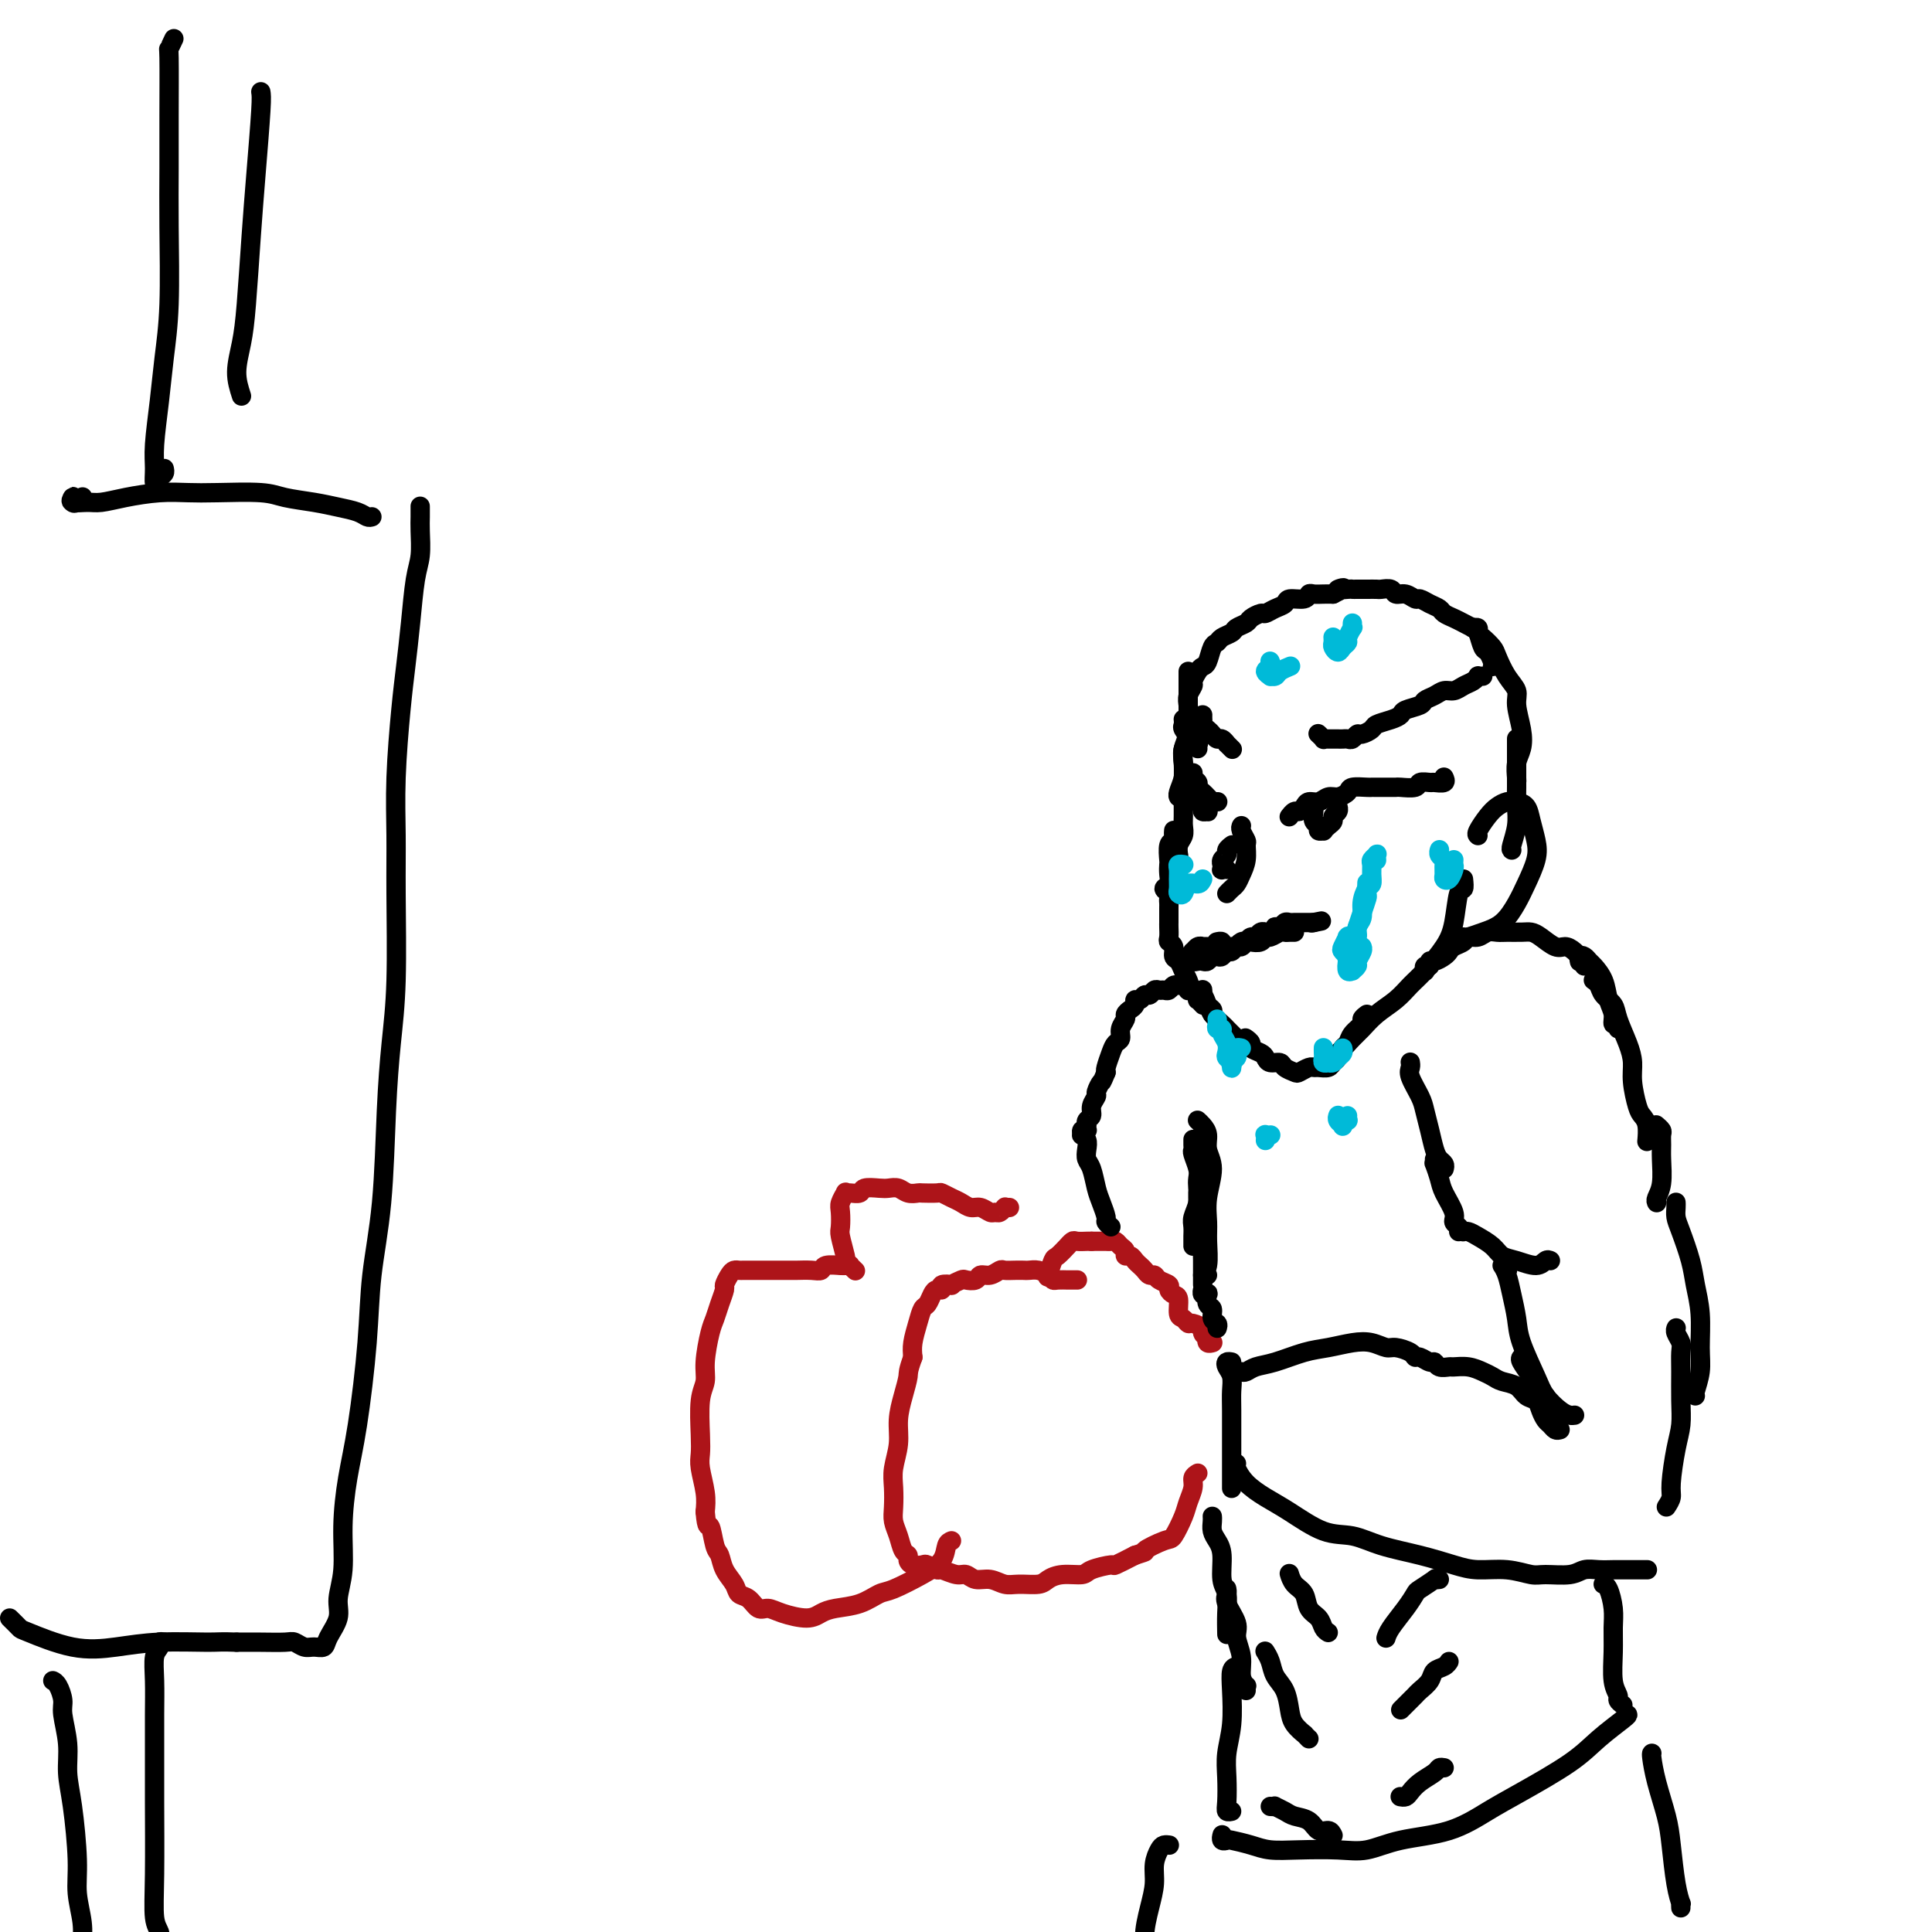 <svg viewBox='0 0 400 400' version='1.1' xmlns='http://www.w3.org/2000/svg' xmlns:xlink='http://www.w3.org/1999/xlink'><g fill='none' stroke='#000000' stroke-width='4' stroke-linecap='round' stroke-linejoin='round'><path d='M248,155c-0.033,-0.447 -0.065,-0.893 0,-1c0.065,-0.107 0.228,0.127 0,0c-0.228,-0.127 -0.846,-0.615 -1,-1c-0.154,-0.385 0.155,-0.667 0,-1c-0.155,-0.333 -0.773,-0.719 -1,-1c-0.227,-0.281 -0.062,-0.459 0,-1c0.062,-0.541 0.021,-1.444 0,-2c-0.021,-0.556 -0.020,-0.764 0,-1c0.020,-0.236 0.061,-0.501 0,-1c-0.061,-0.499 -0.224,-1.233 0,-2c0.224,-0.767 0.833,-1.565 1,-2c0.167,-0.435 -0.110,-0.505 0,-1c0.110,-0.495 0.607,-1.414 1,-2c0.393,-0.586 0.682,-0.840 1,-1c0.318,-0.160 0.667,-0.228 1,-1c0.333,-0.772 0.651,-2.248 1,-3c0.349,-0.752 0.727,-0.779 1,-1c0.273,-0.221 0.439,-0.636 1,-1c0.561,-0.364 1.516,-0.676 2,-1c0.484,-0.324 0.496,-0.660 1,-1c0.504,-0.340 1.500,-0.682 2,-1c0.500,-0.318 0.506,-0.610 1,-1c0.494,-0.390 1.478,-0.879 2,-1c0.522,-0.121 0.581,0.126 1,0c0.419,-0.126 1.198,-0.626 2,-1c0.802,-0.374 1.629,-0.622 2,-1c0.371,-0.378 0.287,-0.886 1,-1c0.713,-0.114 2.221,0.166 3,0c0.779,-0.166 0.827,-0.776 1,-1c0.173,-0.224 0.470,-0.060 1,0c0.530,0.060 1.294,0.017 2,0c0.706,-0.017 1.353,-0.009 2,0'/><path d='M276,123c3.986,-1.928 1.452,-1.249 1,-1c-0.452,0.249 1.178,0.067 2,0c0.822,-0.067 0.835,-0.018 1,0c0.165,0.018 0.482,0.004 1,0c0.518,-0.004 1.237,0.003 2,0c0.763,-0.003 1.569,-0.016 2,0c0.431,0.016 0.487,0.061 1,0c0.513,-0.061 1.485,-0.227 2,0c0.515,0.227 0.575,0.848 1,1c0.425,0.152 1.217,-0.167 2,0c0.783,0.167 1.557,0.818 2,1c0.443,0.182 0.556,-0.106 1,0c0.444,0.106 1.221,0.606 2,1c0.779,0.394 1.560,0.684 2,1c0.440,0.316 0.537,0.660 1,1c0.463,0.340 1.290,0.676 2,1c0.710,0.324 1.303,0.635 2,1c0.697,0.365 1.497,0.784 2,1c0.503,0.216 0.709,0.229 1,1c0.291,0.771 0.666,2.299 1,3c0.334,0.701 0.629,0.573 1,1c0.371,0.427 0.820,1.408 1,2c0.180,0.592 0.090,0.796 0,1'/><path d='M246,139c-0.000,0.478 -0.000,0.956 0,1c0.000,0.044 0.000,-0.346 0,0c-0.000,0.346 -0.000,1.430 0,2c0.000,0.570 0.001,0.627 0,1c-0.001,0.373 -0.004,1.061 0,2c0.004,0.939 0.015,2.127 0,3c-0.015,0.873 -0.056,1.430 0,2c0.056,0.570 0.207,1.154 0,2c-0.207,0.846 -0.774,1.953 -1,3c-0.226,1.047 -0.113,2.032 0,3c0.113,0.968 0.226,1.919 0,3c-0.226,1.081 -0.792,2.291 -1,3c-0.208,0.709 -0.060,0.917 0,1c0.060,0.083 0.030,0.042 0,0'/><path d='M245,149c0.003,0.026 0.006,0.051 0,0c-0.006,-0.051 -0.019,-0.180 0,0c0.019,0.180 0.072,0.669 0,1c-0.072,0.331 -0.268,0.505 0,1c0.268,0.495 1.000,1.312 1,2c-0.000,0.688 -0.732,1.247 -1,2c-0.268,0.753 -0.072,1.700 0,3c0.072,1.300 0.019,2.953 0,4c-0.019,1.047 -0.004,1.488 0,2c0.004,0.512 -0.003,1.095 0,2c0.003,0.905 0.015,2.131 0,3c-0.015,0.869 -0.057,1.382 0,2c0.057,0.618 0.211,1.342 0,2c-0.211,0.658 -0.789,1.248 -1,2c-0.211,0.752 -0.057,1.664 0,2c0.057,0.336 0.016,0.096 0,0c-0.016,-0.096 -0.008,-0.048 0,0'/><path d='M243,172c-0.002,0.023 -0.004,0.045 0,0c0.004,-0.045 0.015,-0.159 0,0c-0.015,0.159 -0.057,0.591 0,1c0.057,0.409 0.211,0.795 0,1c-0.211,0.205 -0.787,0.230 -1,1c-0.213,0.770 -0.062,2.286 0,3c0.062,0.714 0.034,0.625 0,1c-0.034,0.375 -0.076,1.214 0,2c0.076,0.786 0.269,1.520 0,2c-0.269,0.480 -1.000,0.705 -1,1c0.000,0.295 0.732,0.660 1,1c0.268,0.340 0.072,0.655 0,1c-0.072,0.345 -0.019,0.721 0,1c0.019,0.279 0.005,0.460 0,1c-0.005,0.540 -0.003,1.440 0,2c0.003,0.560 0.005,0.779 0,1c-0.005,0.221 -0.016,0.444 0,1c0.016,0.556 0.060,1.443 0,2c-0.060,0.557 -0.223,0.782 0,1c0.223,0.218 0.834,0.428 1,1c0.166,0.572 -0.111,1.505 0,2c0.111,0.495 0.611,0.551 1,1c0.389,0.449 0.667,1.290 1,2c0.333,0.710 0.720,1.289 1,2c0.280,0.711 0.454,1.552 1,2c0.546,0.448 1.466,0.501 2,1c0.534,0.499 0.682,1.442 1,2c0.318,0.558 0.805,0.731 1,1c0.195,0.269 0.097,0.635 0,1'/><path d='M249,205c-0.007,-0.088 -0.014,-0.176 0,0c0.014,0.176 0.049,0.614 0,1c-0.049,0.386 -0.183,0.718 0,1c0.183,0.282 0.682,0.513 1,1c0.318,0.487 0.453,1.230 1,2c0.547,0.770 1.506,1.565 2,2c0.494,0.435 0.525,0.509 1,1c0.475,0.491 1.395,1.400 2,2c0.605,0.600 0.894,0.892 1,1c0.106,0.108 0.030,0.031 0,0c-0.030,-0.031 -0.015,-0.015 0,0'/><path d='M258,215c-0.128,-0.089 -0.255,-0.179 0,0c0.255,0.179 0.893,0.626 1,1c0.107,0.374 -0.318,0.674 0,1c0.318,0.326 1.380,0.679 2,1c0.620,0.321 0.800,0.611 1,1c0.200,0.389 0.420,0.876 1,1c0.580,0.124 1.521,-0.114 2,0c0.479,0.114 0.496,0.581 1,1c0.504,0.419 1.496,0.792 2,1c0.504,0.208 0.520,0.253 1,0c0.480,-0.253 1.424,-0.803 2,-1c0.576,-0.197 0.784,-0.041 1,0c0.216,0.041 0.439,-0.035 1,0c0.561,0.035 1.460,0.179 2,0c0.540,-0.179 0.721,-0.681 1,-1c0.279,-0.319 0.657,-0.456 1,-1c0.343,-0.544 0.652,-1.494 1,-2c0.348,-0.506 0.737,-0.569 1,-1c0.263,-0.431 0.400,-1.229 1,-2c0.600,-0.771 1.661,-1.515 2,-2c0.339,-0.485 -0.046,-0.710 0,-1c0.046,-0.290 0.523,-0.645 1,-1'/><path d='M305,130c0.031,-0.007 0.063,-0.014 0,0c-0.063,0.014 -0.220,0.049 0,0c0.220,-0.049 0.818,-0.181 1,0c0.182,0.181 -0.051,0.674 0,1c0.051,0.326 0.386,0.485 1,1c0.614,0.515 1.509,1.385 2,2c0.491,0.615 0.580,0.975 1,2c0.420,1.025 1.171,2.714 2,4c0.829,1.286 1.735,2.167 2,3c0.265,0.833 -0.111,1.617 0,3c0.111,1.383 0.709,3.365 1,5c0.291,1.635 0.274,2.923 0,4c-0.274,1.077 -0.804,1.944 -1,3c-0.196,1.056 -0.056,2.302 0,3c0.056,0.698 0.028,0.849 0,1'/><path d='M314,153c0.000,-0.060 0.000,-0.120 0,0c-0.000,0.120 -0.000,0.419 0,1c0.000,0.581 0.001,1.445 0,2c-0.001,0.555 -0.004,0.800 0,2c0.004,1.200 0.015,3.355 0,5c-0.015,1.645 -0.056,2.781 0,4c0.056,1.219 0.207,2.520 0,4c-0.207,1.480 -0.774,3.137 -1,4c-0.226,0.863 -0.113,0.931 0,1'/><path d='M275,219c0.039,-0.009 0.079,-0.018 0,0c-0.079,0.018 -0.276,0.062 0,0c0.276,-0.062 1.025,-0.232 2,-1c0.975,-0.768 2.176,-2.134 3,-3c0.824,-0.866 1.272,-1.230 2,-2c0.728,-0.770 1.735,-1.945 3,-3c1.265,-1.055 2.787,-1.991 4,-3c1.213,-1.009 2.118,-2.093 3,-3c0.882,-0.907 1.743,-1.639 3,-3c1.257,-1.361 2.911,-3.351 4,-5c1.089,-1.649 1.611,-2.958 2,-5c0.389,-2.042 0.643,-4.819 1,-6c0.357,-1.181 0.816,-0.766 1,-1c0.184,-0.234 0.092,-1.117 0,-2'/><path d='M306,173c-0.179,-0.136 -0.358,-0.271 0,-1c0.358,-0.729 1.251,-2.050 2,-3c0.749,-0.950 1.352,-1.529 2,-2c0.648,-0.471 1.340,-0.836 2,-1c0.660,-0.164 1.289,-0.128 2,0c0.711,0.128 1.505,0.348 2,1c0.495,0.652 0.691,1.738 1,3c0.309,1.262 0.730,2.702 1,4c0.270,1.298 0.390,2.456 0,4c-0.390,1.544 -1.288,3.475 -2,5c-0.712,1.525 -1.238,2.643 -2,4c-0.762,1.357 -1.761,2.951 -3,4c-1.239,1.049 -2.718,1.552 -4,2c-1.282,0.448 -2.366,0.842 -3,1c-0.634,0.158 -0.817,0.079 -1,0'/><path d='M257,171c-0.008,0.015 -0.017,0.030 0,0c0.017,-0.030 0.058,-0.104 0,0c-0.058,0.104 -0.215,0.388 0,1c0.215,0.612 0.801,1.554 1,2c0.199,0.446 0.012,0.396 0,1c-0.012,0.604 0.151,1.864 0,3c-0.151,1.136 -0.618,2.150 -1,3c-0.382,0.850 -0.680,1.537 -1,2c-0.320,0.463 -0.663,0.704 -1,1c-0.337,0.296 -0.669,0.648 -1,1'/><path d='M255,175c0.009,-0.006 0.017,-0.013 0,0c-0.017,0.013 -0.061,0.045 0,0c0.061,-0.045 0.227,-0.166 0,0c-0.227,0.166 -0.845,0.618 -1,1c-0.155,0.382 0.155,0.695 0,1c-0.155,0.305 -0.775,0.604 -1,1c-0.225,0.396 -0.057,0.891 0,1c0.057,0.109 0.001,-0.167 0,0c-0.001,0.167 0.051,0.777 0,1c-0.051,0.223 -0.206,0.060 0,0c0.206,-0.060 0.773,-0.017 1,0c0.227,0.017 0.113,0.009 0,0'/><path d='M273,152c-0.009,-0.008 -0.017,-0.016 0,0c0.017,0.016 0.060,0.057 0,0c-0.060,-0.057 -0.223,-0.211 0,0c0.223,0.211 0.833,0.789 1,1c0.167,0.211 -0.110,0.057 0,0c0.110,-0.057 0.607,-0.015 1,0c0.393,0.015 0.683,0.005 1,0c0.317,-0.005 0.663,-0.005 1,0c0.337,0.005 0.667,0.016 1,0c0.333,-0.016 0.671,-0.060 1,0c0.329,0.060 0.650,0.223 1,0c0.350,-0.223 0.730,-0.833 1,-1c0.270,-0.167 0.430,0.110 1,0c0.570,-0.110 1.551,-0.607 2,-1c0.449,-0.393 0.366,-0.683 1,-1c0.634,-0.317 1.986,-0.662 3,-1c1.014,-0.338 1.689,-0.668 2,-1c0.311,-0.332 0.257,-0.667 1,-1c0.743,-0.333 2.282,-0.663 3,-1c0.718,-0.337 0.615,-0.682 1,-1c0.385,-0.318 1.258,-0.610 2,-1c0.742,-0.390 1.351,-0.879 2,-1c0.649,-0.121 1.336,0.125 2,0c0.664,-0.125 1.305,-0.622 2,-1c0.695,-0.378 1.444,-0.637 2,-1c0.556,-0.363 0.919,-0.828 1,-1c0.081,-0.172 -0.120,-0.049 0,0c0.120,0.049 0.560,0.025 1,0'/><path d='M255,155c0.120,0.122 0.239,0.244 0,0c-0.239,-0.244 -0.838,-0.853 -1,-1c-0.162,-0.147 0.111,0.168 0,0c-0.111,-0.168 -0.608,-0.818 -1,-1c-0.392,-0.182 -0.679,0.105 -1,0c-0.321,-0.105 -0.674,-0.601 -1,-1c-0.326,-0.399 -0.623,-0.699 -1,-1c-0.377,-0.301 -0.833,-0.603 -1,-1c-0.167,-0.397 -0.045,-0.890 0,-1c0.045,-0.110 0.012,0.163 0,0c-0.012,-0.163 -0.003,-0.761 0,-1c0.003,-0.239 0.002,-0.120 0,0'/><path d='M267,169c0.024,-0.032 0.048,-0.064 0,0c-0.048,0.064 -0.168,0.223 0,0c0.168,-0.223 0.625,-0.829 1,-1c0.375,-0.171 0.667,0.094 1,0c0.333,-0.094 0.708,-0.546 1,-1c0.292,-0.454 0.502,-0.909 1,-1c0.498,-0.091 1.283,0.182 2,0c0.717,-0.182 1.365,-0.819 2,-1c0.635,-0.181 1.255,0.095 2,0c0.745,-0.095 1.613,-0.561 2,-1c0.387,-0.439 0.291,-0.850 1,-1c0.709,-0.150 2.222,-0.040 3,0c0.778,0.040 0.822,0.011 1,0c0.178,-0.011 0.489,-0.002 1,0c0.511,0.002 1.221,-0.003 2,0c0.779,0.003 1.627,0.015 2,0c0.373,-0.015 0.270,-0.057 1,0c0.730,0.057 2.294,0.212 3,0c0.706,-0.212 0.553,-0.793 1,-1c0.447,-0.207 1.493,-0.041 2,0c0.507,0.041 0.476,-0.041 1,0c0.524,0.041 1.604,0.207 2,0c0.396,-0.207 0.106,-0.786 0,-1c-0.106,-0.214 -0.030,-0.061 0,0c0.030,0.061 0.015,0.031 0,0'/><path d='M272,167c0.002,0.016 0.005,0.031 0,0c-0.005,-0.031 -0.016,-0.110 0,0c0.016,0.110 0.061,0.407 0,1c-0.061,0.593 -0.227,1.480 0,2c0.227,0.520 0.848,0.672 1,1c0.152,0.328 -0.166,0.831 0,1c0.166,0.169 0.814,0.004 1,0c0.186,-0.004 -0.090,0.154 0,0c0.090,-0.154 0.546,-0.619 1,-1c0.454,-0.381 0.906,-0.677 1,-1c0.094,-0.323 -0.171,-0.674 0,-1c0.171,-0.326 0.777,-0.626 1,-1c0.223,-0.374 0.064,-0.821 0,-1c-0.064,-0.179 -0.032,-0.089 0,0'/><path d='M252,166c0.111,-0.002 0.223,-0.003 0,0c-0.223,0.003 -0.780,0.012 -1,0c-0.220,-0.012 -0.101,-0.045 0,0c0.101,0.045 0.186,0.167 0,0c-0.186,-0.167 -0.642,-0.622 -1,-1c-0.358,-0.378 -0.618,-0.679 -1,-1c-0.382,-0.321 -0.887,-0.660 -1,-1c-0.113,-0.340 0.166,-0.679 0,-1c-0.166,-0.321 -0.775,-0.625 -1,-1c-0.225,-0.375 -0.064,-0.821 0,-1c0.064,-0.179 0.032,-0.089 0,0'/><path d='M248,164c-0.009,0.055 -0.017,0.110 0,0c0.017,-0.110 0.061,-0.383 0,0c-0.061,0.383 -0.226,1.424 0,2c0.226,0.576 0.844,0.687 1,1c0.156,0.313 -0.151,0.826 0,1c0.151,0.174 0.759,0.008 1,0c0.241,-0.008 0.116,0.142 0,0c-0.116,-0.142 -0.224,-0.577 0,-1c0.224,-0.423 0.778,-0.835 1,-1c0.222,-0.165 0.111,-0.082 0,0'/><path d='M252,195c-0.009,0.002 -0.017,0.004 0,0c0.017,-0.004 0.061,-0.015 0,0c-0.061,0.015 -0.227,0.057 0,0c0.227,-0.057 0.848,-0.211 1,0c0.152,0.211 -0.166,0.788 0,1c0.166,0.212 0.814,0.058 1,0c0.186,-0.058 -0.091,-0.019 0,0c0.091,0.019 0.550,0.019 1,0c0.450,-0.019 0.890,-0.057 1,0c0.110,0.057 -0.111,0.207 0,0c0.111,-0.207 0.555,-0.772 1,-1c0.445,-0.228 0.893,-0.117 1,0c0.107,0.117 -0.125,0.242 0,0c0.125,-0.242 0.607,-0.850 1,-1c0.393,-0.150 0.696,0.157 1,0c0.304,-0.157 0.607,-0.778 1,-1c0.393,-0.222 0.875,-0.046 1,0c0.125,0.046 -0.107,-0.039 0,0c0.107,0.039 0.554,0.203 1,0c0.446,-0.203 0.893,-0.772 1,-1c0.107,-0.228 -0.126,-0.114 0,0c0.126,0.114 0.611,0.227 1,0c0.389,-0.227 0.683,-0.793 1,-1c0.317,-0.207 0.659,-0.056 1,0c0.341,0.056 0.683,0.015 1,0c0.317,-0.015 0.610,-0.004 1,0c0.390,0.004 0.878,0.001 1,0c0.122,-0.001 -0.121,-0.000 0,0c0.121,0.000 0.606,0.000 1,0c0.394,-0.000 0.697,-0.000 1,0'/><path d='M272,191c3.095,-0.619 0.833,-0.167 0,0c-0.833,0.167 -0.238,0.048 0,0c0.238,-0.048 0.119,-0.024 0,0'/><path d='M250,196c-0.445,-0.009 -0.890,-0.017 -1,0c-0.110,0.017 0.115,0.061 0,0c-0.115,-0.061 -0.570,-0.227 -1,0c-0.430,0.227 -0.834,0.846 -1,1c-0.166,0.154 -0.093,-0.156 0,0c0.093,0.156 0.206,0.778 0,1c-0.206,0.222 -0.732,0.046 -1,0c-0.268,-0.046 -0.279,0.040 0,0c0.279,-0.040 0.848,-0.206 1,0c0.152,0.206 -0.114,0.784 0,1c0.114,0.216 0.608,0.072 1,0c0.392,-0.072 0.682,-0.071 1,0c0.318,0.071 0.662,0.211 1,0c0.338,-0.211 0.668,-0.773 1,-1c0.332,-0.227 0.666,-0.117 1,0c0.334,0.117 0.667,0.243 1,0c0.333,-0.243 0.667,-0.853 1,-1c0.333,-0.147 0.666,0.171 1,0c0.334,-0.171 0.671,-0.829 1,-1c0.329,-0.171 0.652,0.146 1,0c0.348,-0.146 0.722,-0.756 1,-1c0.278,-0.244 0.459,-0.122 1,0c0.541,0.122 1.440,0.243 2,0c0.560,-0.243 0.780,-0.850 1,-1c0.220,-0.150 0.441,0.156 1,0c0.559,-0.156 1.456,-0.774 2,-1c0.544,-0.226 0.733,-0.061 1,0c0.267,0.061 0.610,0.016 1,0c0.390,-0.016 0.826,-0.005 1,0c0.174,0.005 0.087,0.002 0,0'/><path d='M295,201c-0.008,-0.033 -0.017,-0.065 0,0c0.017,0.065 0.059,0.229 0,0c-0.059,-0.229 -0.219,-0.849 0,-1c0.219,-0.151 0.818,0.167 1,0c0.182,-0.167 -0.055,-0.818 0,-1c0.055,-0.182 0.400,0.106 1,0c0.600,-0.106 1.455,-0.607 2,-1c0.545,-0.393 0.779,-0.679 1,-1c0.221,-0.321 0.429,-0.678 1,-1c0.571,-0.322 1.504,-0.608 2,-1c0.496,-0.392 0.555,-0.890 1,-1c0.445,-0.110 1.278,0.167 2,0c0.722,-0.167 1.334,-0.777 2,-1c0.666,-0.223 1.385,-0.058 2,0c0.615,0.058 1.127,0.009 2,0c0.873,-0.009 2.107,0.021 3,0c0.893,-0.021 1.446,-0.095 2,0c0.554,0.095 1.109,0.359 2,1c0.891,0.641 2.120,1.660 3,2c0.880,0.340 1.413,0.003 2,0c0.587,-0.003 1.230,0.329 2,1c0.770,0.671 1.669,1.681 2,2c0.331,0.319 0.095,-0.052 0,0c-0.095,0.052 -0.047,0.526 0,1'/><path d='M327,199c0.023,0.106 0.047,0.212 0,0c-0.047,-0.212 -0.163,-0.742 0,-1c0.163,-0.258 0.607,-0.242 1,0c0.393,0.242 0.736,0.711 1,1c0.264,0.289 0.448,0.397 1,1c0.552,0.603 1.472,1.702 2,3c0.528,1.298 0.664,2.795 1,4c0.336,1.205 0.874,2.117 1,3c0.126,0.883 -0.158,1.738 0,2c0.158,0.262 0.760,-0.068 1,0c0.240,0.068 0.120,0.534 0,1'/><path d='M292,220c-0.015,-0.080 -0.029,-0.161 0,0c0.029,0.161 0.102,0.562 0,1c-0.102,0.438 -0.378,0.911 0,2c0.378,1.089 1.411,2.792 2,4c0.589,1.208 0.736,1.920 1,3c0.264,1.080 0.645,2.527 1,4c0.355,1.473 0.683,2.972 1,4c0.317,1.028 0.624,1.584 1,2c0.376,0.416 0.822,0.690 1,1c0.178,0.310 0.089,0.655 0,1'/><path d='M297,240c0.027,0.497 0.053,0.994 0,1c-0.053,0.006 -0.187,-0.479 0,0c0.187,0.479 0.695,1.921 1,3c0.305,1.079 0.408,1.795 1,3c0.592,1.205 1.674,2.900 2,4c0.326,1.100 -0.105,1.604 0,2c0.105,0.396 0.744,0.685 1,1c0.256,0.315 0.128,0.658 0,1'/><path d='M303,255c-0.074,0.018 -0.148,0.036 0,0c0.148,-0.036 0.517,-0.126 1,0c0.483,0.126 1.081,0.469 2,1c0.919,0.531 2.158,1.249 3,2c0.842,0.751 1.286,1.536 2,2c0.714,0.464 1.696,0.609 3,1c1.304,0.391 2.928,1.028 4,1c1.072,-0.028 1.592,-0.722 2,-1c0.408,-0.278 0.704,-0.139 1,0'/><path d='M330,203c-0.098,-0.065 -0.196,-0.129 0,0c0.196,0.129 0.686,0.453 1,1c0.314,0.547 0.452,1.318 1,2c0.548,0.682 1.505,1.275 2,2c0.495,0.725 0.528,1.581 1,3c0.472,1.419 1.383,3.402 2,5c0.617,1.598 0.940,2.811 1,4c0.060,1.189 -0.141,2.354 0,4c0.141,1.646 0.626,3.773 1,5c0.374,1.227 0.636,1.556 1,2c0.364,0.444 0.829,1.004 1,2c0.171,0.996 0.049,2.427 0,3c-0.049,0.573 -0.024,0.286 0,0'/><path d='M343,233c-0.113,-0.095 -0.227,-0.190 0,0c0.227,0.190 0.794,0.666 1,1c0.206,0.334 0.052,0.527 0,1c-0.052,0.473 0.000,1.226 0,2c0.000,0.774 -0.052,1.568 0,3c0.052,1.432 0.206,3.501 0,5c-0.206,1.499 -0.773,2.428 -1,3c-0.227,0.572 -0.113,0.786 0,1'/><path d='M315,281c-0.174,0.166 -0.348,0.332 0,1c0.348,0.668 1.217,1.839 2,3c0.783,1.161 1.480,2.313 2,3c0.520,0.687 0.863,0.911 1,1c0.137,0.089 0.069,0.045 0,0'/><path d='M312,263c-0.029,-0.028 -0.057,-0.055 0,0c0.057,0.055 0.200,0.194 0,0c-0.200,-0.194 -0.744,-0.720 -1,-1c-0.256,-0.280 -0.225,-0.315 0,0c0.225,0.315 0.645,0.979 1,2c0.355,1.021 0.646,2.397 1,4c0.354,1.603 0.770,3.431 1,5c0.230,1.569 0.275,2.879 1,5c0.725,2.121 2.131,5.052 3,7c0.869,1.948 1.202,2.914 2,4c0.798,1.086 2.061,2.292 3,3c0.939,0.708 1.554,0.916 2,1c0.446,0.084 0.723,0.042 1,0'/><path d='M347,249c-0.004,-0.066 -0.008,-0.132 0,0c0.008,0.132 0.029,0.463 0,1c-0.029,0.537 -0.109,1.281 0,2c0.109,0.719 0.407,1.413 1,3c0.593,1.587 1.480,4.069 2,6c0.520,1.931 0.671,3.312 1,5c0.329,1.688 0.834,3.681 1,6c0.166,2.319 -0.007,4.962 0,7c0.007,2.038 0.194,3.472 0,5c-0.194,1.528 -0.770,3.151 -1,4c-0.230,0.849 -0.115,0.925 0,1'/><path d='M323,296c-0.333,0.095 -0.666,0.190 -1,0c-0.334,-0.190 -0.670,-0.666 -1,-1c-0.330,-0.334 -0.654,-0.527 -1,-1c-0.346,-0.473 -0.715,-1.226 -1,-2c-0.285,-0.774 -0.485,-1.569 -1,-2c-0.515,-0.431 -1.345,-0.496 -2,-1c-0.655,-0.504 -1.137,-1.445 -2,-2c-0.863,-0.555 -2.109,-0.723 -3,-1c-0.891,-0.277 -1.428,-0.663 -2,-1c-0.572,-0.337 -1.179,-0.625 -2,-1c-0.821,-0.375 -1.855,-0.837 -3,-1c-1.145,-0.163 -2.400,-0.029 -3,0c-0.600,0.029 -0.546,-0.049 -1,0c-0.454,0.049 -1.418,0.224 -2,0c-0.582,-0.224 -0.784,-0.847 -1,-1c-0.216,-0.153 -0.446,0.165 -1,0c-0.554,-0.165 -1.432,-0.814 -2,-1c-0.568,-0.186 -0.826,0.090 -1,0c-0.174,-0.090 -0.264,-0.547 -1,-1c-0.736,-0.453 -2.118,-0.903 -3,-1c-0.882,-0.097 -1.266,0.158 -2,0c-0.734,-0.158 -1.820,-0.729 -3,-1c-1.180,-0.271 -2.455,-0.242 -4,0c-1.545,0.242 -3.359,0.695 -5,1c-1.641,0.305 -3.108,0.460 -5,1c-1.892,0.540 -4.208,1.464 -6,2c-1.792,0.536 -3.059,0.683 -4,1c-0.941,0.317 -1.554,0.805 -2,1c-0.446,0.195 -0.723,0.098 -1,0'/><path d='M347,275c0.030,-0.063 0.061,-0.126 0,0c-0.061,0.126 -0.213,0.441 0,1c0.213,0.559 0.790,1.363 1,2c0.210,0.637 0.054,1.108 0,2c-0.054,0.892 -0.004,2.207 0,4c0.004,1.793 -0.037,4.066 0,6c0.037,1.934 0.151,3.529 0,5c-0.151,1.471 -0.566,2.817 -1,5c-0.434,2.183 -0.886,5.203 -1,7c-0.114,1.797 0.110,2.371 0,3c-0.110,0.629 -0.555,1.315 -1,2'/><path d='M341,325c-0.023,-0.000 -0.047,-0.000 0,0c0.047,0.000 0.164,0.000 0,0c-0.164,-0.000 -0.609,-0.000 -1,0c-0.391,0.000 -0.726,0.000 -1,0c-0.274,-0.000 -0.485,-0.001 -1,0c-0.515,0.001 -1.332,0.004 -2,0c-0.668,-0.004 -1.187,-0.015 -2,0c-0.813,0.015 -1.920,0.058 -3,0c-1.080,-0.058 -2.131,-0.216 -3,0c-0.869,0.216 -1.554,0.804 -3,1c-1.446,0.196 -3.651,-0.002 -5,0c-1.349,0.002 -1.841,0.205 -3,0c-1.159,-0.205 -2.983,-0.817 -5,-1c-2.017,-0.183 -4.225,0.063 -6,0c-1.775,-0.063 -3.115,-0.434 -5,-1c-1.885,-0.566 -4.313,-1.327 -7,-2c-2.687,-0.673 -5.632,-1.257 -8,-2c-2.368,-0.743 -4.161,-1.643 -6,-2c-1.839,-0.357 -3.726,-0.169 -6,-1c-2.274,-0.831 -4.935,-2.681 -7,-4c-2.065,-1.319 -3.533,-2.106 -5,-3c-1.467,-0.894 -2.933,-1.895 -4,-3c-1.067,-1.105 -1.733,-2.316 -2,-3c-0.267,-0.684 -0.133,-0.842 0,-1'/><path d='M255,282c-0.392,-0.072 -0.785,-0.144 -1,0c-0.215,0.144 -0.254,0.503 0,1c0.254,0.497 0.800,1.133 1,2c0.200,0.867 0.054,1.965 0,3c-0.054,1.035 -0.014,2.008 0,4c0.014,1.992 0.004,5.003 0,7c-0.004,1.997 -0.001,2.978 0,4c0.001,1.022 0.000,2.083 0,3c-0.000,0.917 -0.000,1.691 0,2c0.000,0.309 0.000,0.155 0,0'/></g>
<g fill='none' stroke='#AD1419' stroke-width='4' stroke-linecap='round' stroke-linejoin='round'><path d='M251,278c-0.030,0.009 -0.059,0.017 0,0c0.059,-0.017 0.208,-0.060 0,0c-0.208,0.060 -0.772,0.224 -1,0c-0.228,-0.224 -0.120,-0.834 0,-1c0.120,-0.166 0.254,0.114 0,0c-0.254,-0.114 -0.894,-0.623 -1,-1c-0.106,-0.377 0.321,-0.624 0,-1c-0.321,-0.376 -1.392,-0.882 -2,-1c-0.608,-0.118 -0.754,0.151 -1,0c-0.246,-0.151 -0.592,-0.723 -1,-1c-0.408,-0.277 -0.878,-0.259 -1,-1c-0.122,-0.741 0.104,-2.240 0,-3c-0.104,-0.760 -0.539,-0.782 -1,-1c-0.461,-0.218 -0.950,-0.632 -1,-1c-0.050,-0.368 0.337,-0.690 0,-1c-0.337,-0.310 -1.400,-0.608 -2,-1c-0.600,-0.392 -0.738,-0.878 -1,-1c-0.262,-0.122 -0.647,0.121 -1,0c-0.353,-0.121 -0.673,-0.606 -1,-1c-0.327,-0.394 -0.661,-0.697 -1,-1c-0.339,-0.303 -0.682,-0.606 -1,-1c-0.318,-0.394 -0.610,-0.880 -1,-1c-0.390,-0.120 -0.878,0.126 -1,0c-0.122,-0.126 0.121,-0.622 0,-1c-0.121,-0.378 -0.606,-0.637 -1,-1c-0.394,-0.363 -0.696,-0.829 -1,-1c-0.304,-0.171 -0.609,-0.046 -1,0c-0.391,0.046 -0.868,0.012 -1,0c-0.132,-0.012 0.080,-0.003 0,0c-0.080,0.003 -0.451,0.001 -1,0c-0.549,-0.001 -1.274,-0.000 -2,0'/><path d='M226,257c-0.890,-0.005 -0.615,-0.017 -1,0c-0.385,0.017 -1.431,0.065 -2,0c-0.569,-0.065 -0.663,-0.241 -1,0c-0.337,0.241 -0.917,0.899 -1,1c-0.083,0.101 0.331,-0.354 0,0c-0.331,0.354 -1.408,1.518 -2,2c-0.592,0.482 -0.698,0.284 -1,1c-0.302,0.716 -0.801,2.348 -1,3c-0.199,0.652 -0.100,0.326 0,0'/><path d='M223,265c0.006,-0.000 0.011,-0.000 0,0c-0.011,0.000 -0.040,0.000 0,0c0.040,-0.000 0.148,-0.000 0,0c-0.148,0.000 -0.550,0.001 -1,0c-0.450,-0.001 -0.946,-0.003 -1,0c-0.054,0.003 0.334,0.011 0,0c-0.334,-0.011 -1.389,-0.041 -2,0c-0.611,0.041 -0.779,0.155 -1,0c-0.221,-0.155 -0.496,-0.577 -1,-1c-0.504,-0.423 -1.238,-0.845 -2,-1c-0.762,-0.155 -1.551,-0.043 -2,0c-0.449,0.043 -0.557,0.015 -1,0c-0.443,-0.015 -1.222,-0.019 -2,0c-0.778,0.019 -1.555,0.061 -2,0c-0.445,-0.061 -0.557,-0.226 -1,0c-0.443,0.226 -1.216,0.844 -2,1c-0.784,0.156 -1.577,-0.151 -2,0c-0.423,0.151 -0.475,0.759 -1,1c-0.525,0.241 -1.521,0.116 -2,0c-0.479,-0.116 -0.439,-0.223 -1,0c-0.561,0.223 -1.723,0.777 -2,1c-0.277,0.223 0.329,0.114 0,0c-0.329,-0.114 -1.594,-0.234 -2,0c-0.406,0.234 0.046,0.821 0,1c-0.046,0.179 -0.589,-0.049 -1,0c-0.411,0.049 -0.688,0.376 -1,1c-0.312,0.624 -0.658,1.546 -1,2c-0.342,0.454 -0.679,0.441 -1,1c-0.321,0.559 -0.625,1.689 -1,3c-0.375,1.311 -0.821,2.803 -1,4c-0.179,1.197 -0.089,2.098 0,3'/><path d='M189,281c-1.111,3.048 -0.890,3.168 -1,4c-0.110,0.832 -0.551,2.374 -1,4c-0.449,1.626 -0.905,3.334 -1,5c-0.095,1.666 0.170,3.289 0,5c-0.170,1.711 -0.774,3.511 -1,5c-0.226,1.489 -0.072,2.669 0,4c0.072,1.331 0.062,2.815 0,4c-0.062,1.185 -0.175,2.072 0,3c0.175,0.928 0.637,1.899 1,3c0.363,1.101 0.626,2.334 1,3c0.374,0.666 0.858,0.766 1,1c0.142,0.234 -0.060,0.603 0,1c0.060,0.397 0.381,0.823 1,1c0.619,0.177 1.534,0.104 2,0c0.466,-0.104 0.481,-0.239 1,0c0.519,0.239 1.542,0.853 2,1c0.458,0.147 0.352,-0.172 1,0c0.648,0.172 2.050,0.834 3,1c0.950,0.166 1.450,-0.166 2,0c0.550,0.166 1.152,0.830 2,1c0.848,0.170 1.942,-0.153 3,0c1.058,0.153 2.081,0.783 3,1c0.919,0.217 1.735,0.020 3,0c1.265,-0.020 2.980,0.135 4,0c1.020,-0.135 1.346,-0.562 2,-1c0.654,-0.438 1.636,-0.886 3,-1c1.364,-0.114 3.108,0.108 4,0c0.892,-0.108 0.930,-0.544 2,-1c1.070,-0.456 3.173,-0.930 4,-1c0.827,-0.070 0.379,0.266 1,0c0.621,-0.266 2.310,-1.133 4,-2'/><path d='M235,322c3.329,-1.035 1.651,-0.622 2,-1c0.349,-0.378 2.724,-1.547 4,-2c1.276,-0.453 1.451,-0.191 2,-1c0.549,-0.809 1.470,-2.689 2,-4c0.530,-1.311 0.668,-2.052 1,-3c0.332,-0.948 0.859,-2.101 1,-3c0.141,-0.899 -0.102,-1.542 0,-2c0.102,-0.458 0.551,-0.729 1,-1'/></g>
<g fill='none' stroke='#000000' stroke-width='4' stroke-linecap='round' stroke-linejoin='round'><path d='M249,208c-0.031,-0.033 -0.061,-0.065 0,0c0.061,0.065 0.214,0.229 0,0c-0.214,-0.229 -0.793,-0.850 -1,-1c-0.207,-0.150 -0.040,0.170 0,0c0.040,-0.170 -0.046,-0.830 0,-1c0.046,-0.170 0.223,0.152 0,0c-0.223,-0.152 -0.847,-0.777 -1,-1c-0.153,-0.223 0.166,-0.046 0,0c-0.166,0.046 -0.818,-0.041 -1,0c-0.182,0.041 0.106,0.211 0,0c-0.106,-0.211 -0.606,-0.803 -1,-1c-0.394,-0.197 -0.683,-0.000 -1,0c-0.317,0.000 -0.662,-0.197 -1,0c-0.338,0.197 -0.668,0.789 -1,1c-0.332,0.211 -0.666,0.041 -1,0c-0.334,-0.041 -0.666,0.045 -1,0c-0.334,-0.045 -0.668,-0.223 -1,0c-0.332,0.223 -0.663,0.847 -1,1c-0.337,0.153 -0.682,-0.166 -1,0c-0.318,0.166 -0.611,0.818 -1,1c-0.389,0.182 -0.874,-0.107 -1,0c-0.126,0.107 0.106,0.609 0,1c-0.106,0.391 -0.549,0.672 -1,1c-0.451,0.328 -0.908,0.703 -1,1c-0.092,0.297 0.183,0.515 0,1c-0.183,0.485 -0.823,1.237 -1,2c-0.177,0.763 0.110,1.539 0,2c-0.110,0.461 -0.617,0.608 -1,1c-0.383,0.392 -0.642,1.029 -1,2c-0.358,0.971 -0.817,2.278 -1,3c-0.183,0.722 -0.092,0.861 0,1'/><path d='M229,222c-1.089,2.662 -0.813,1.816 -1,2c-0.187,0.184 -0.839,1.397 -1,2c-0.161,0.603 0.167,0.596 0,1c-0.167,0.404 -0.829,1.217 -1,2c-0.171,0.783 0.151,1.534 0,2c-0.151,0.466 -0.773,0.647 -1,1c-0.227,0.353 -0.060,0.880 0,1c0.060,0.120 0.012,-0.165 0,0c-0.012,0.165 0.011,0.780 0,1c-0.011,0.220 -0.057,0.044 0,0c0.057,-0.044 0.215,0.043 0,0c-0.215,-0.043 -0.804,-0.216 -1,0c-0.196,0.216 -0.001,0.821 0,1c0.001,0.179 -0.193,-0.067 0,0c0.193,0.067 0.773,0.447 1,1c0.227,0.553 0.102,1.277 0,2c-0.102,0.723 -0.181,1.444 0,2c0.181,0.556 0.622,0.947 1,2c0.378,1.053 0.692,2.768 1,4c0.308,1.232 0.608,1.980 1,3c0.392,1.020 0.875,2.313 1,3c0.125,0.687 -0.107,0.768 0,1c0.107,0.232 0.554,0.616 1,1'/><path d='M248,232c-0.006,-0.005 -0.012,-0.010 0,0c0.012,0.010 0.040,0.036 0,0c-0.040,-0.036 -0.150,-0.133 0,0c0.150,0.133 0.558,0.495 1,1c0.442,0.505 0.917,1.153 1,2c0.083,0.847 -0.227,1.894 0,3c0.227,1.106 0.990,2.271 1,4c0.010,1.729 -0.734,4.022 -1,6c-0.266,1.978 -0.055,3.640 0,5c0.055,1.360 -0.047,2.416 0,4c0.047,1.584 0.243,3.696 0,5c-0.243,1.304 -0.927,1.801 -1,2c-0.073,0.199 0.463,0.099 1,0'/><path d='M247,236c0.002,-0.085 0.004,-0.171 0,0c-0.004,0.171 -0.015,0.598 0,1c0.015,0.402 0.056,0.778 0,1c-0.056,0.222 -0.210,0.289 0,1c0.210,0.711 0.785,2.067 1,3c0.215,0.933 0.072,1.443 0,2c-0.072,0.557 -0.072,1.161 0,2c0.072,0.839 0.215,1.912 0,3c-0.215,1.088 -0.790,2.190 -1,3c-0.210,0.810 -0.056,1.328 0,2c0.056,0.672 0.015,1.500 0,2c-0.015,0.500 -0.004,0.673 0,1c0.004,0.327 0.001,0.808 0,1c-0.001,0.192 -0.001,0.096 0,0'/><path d='M248,247c0.002,-0.064 0.004,-0.127 0,0c-0.004,0.127 -0.015,0.445 0,1c0.015,0.555 0.057,1.346 0,2c-0.057,0.654 -0.211,1.171 0,2c0.211,0.829 0.789,1.970 1,3c0.211,1.030 0.057,1.951 0,3c-0.057,1.049 -0.015,2.228 0,3c0.015,0.772 0.003,1.139 0,2c-0.003,0.861 0.003,2.217 0,3c-0.003,0.783 -0.015,0.992 0,1c0.015,0.008 0.055,-0.187 0,0c-0.055,0.187 -0.207,0.756 0,1c0.207,0.244 0.772,0.163 1,0c0.228,-0.163 0.117,-0.409 0,0c-0.117,0.409 -0.241,1.471 0,2c0.241,0.529 0.848,0.523 1,1c0.152,0.477 -0.151,1.436 0,2c0.151,0.564 0.758,0.733 1,1c0.242,0.267 0.121,0.634 0,1'/><path d='M251,314c0.002,0.017 0.003,0.035 0,0c-0.003,-0.035 -0.011,-0.122 0,0c0.011,0.122 0.040,0.452 0,1c-0.040,0.548 -0.151,1.314 0,2c0.151,0.686 0.562,1.291 1,2c0.438,0.709 0.902,1.522 1,3c0.098,1.478 -0.170,3.623 0,5c0.170,1.377 0.777,1.988 1,3c0.223,1.012 0.060,2.426 0,4c-0.060,1.574 -0.017,3.307 0,4c0.017,0.693 0.009,0.347 0,0'/><path d='M254,329c-0.017,-0.080 -0.034,-0.161 0,0c0.034,0.161 0.118,0.562 0,1c-0.118,0.438 -0.439,0.911 0,2c0.439,1.089 1.638,2.793 2,4c0.362,1.207 -0.113,1.916 0,3c0.113,1.084 0.815,2.542 1,4c0.185,1.458 -0.146,2.917 0,4c0.146,1.083 0.770,1.792 1,2c0.230,0.208 0.066,-0.083 0,0c-0.066,0.083 -0.033,0.542 0,1'/><path d='M267,326c-0.057,-0.187 -0.114,-0.374 0,0c0.114,0.374 0.398,1.308 1,2c0.602,0.692 1.523,1.141 2,2c0.477,0.859 0.509,2.127 1,3c0.491,0.873 1.440,1.350 2,2c0.560,0.650 0.731,1.471 1,2c0.269,0.529 0.634,0.764 1,1'/><path d='M287,339c-0.038,0.128 -0.076,0.257 0,0c0.076,-0.257 0.267,-0.899 1,-2c0.733,-1.101 2.010,-2.659 3,-4c0.990,-1.341 1.693,-2.464 2,-3c0.307,-0.536 0.216,-0.484 1,-1c0.784,-0.516 2.442,-1.601 3,-2c0.558,-0.399 0.017,-0.114 0,0c-0.017,0.114 0.492,0.057 1,0'/><path d='M262,342c0.026,0.041 0.052,0.082 0,0c-0.052,-0.082 -0.182,-0.286 0,0c0.182,0.286 0.678,1.063 1,2c0.322,0.937 0.472,2.035 1,3c0.528,0.965 1.433,1.799 2,3c0.567,1.201 0.796,2.769 1,4c0.204,1.231 0.385,2.124 1,3c0.615,0.876 1.666,1.736 2,2c0.334,0.264 -0.047,-0.067 0,0c0.047,0.067 0.524,0.534 1,1'/><path d='M290,354c0.446,-0.446 0.892,-0.892 1,-1c0.108,-0.108 -0.122,0.123 0,0c0.122,-0.123 0.595,-0.600 1,-1c0.405,-0.400 0.742,-0.723 1,-1c0.258,-0.277 0.437,-0.509 1,-1c0.563,-0.491 1.510,-1.242 2,-2c0.490,-0.758 0.523,-1.523 1,-2c0.477,-0.477 1.398,-0.667 2,-1c0.602,-0.333 0.886,-0.809 1,-1c0.114,-0.191 0.057,-0.095 0,0'/><path d='M256,345c-0.415,0.142 -0.829,0.283 -1,1c-0.171,0.717 -0.098,2.009 0,4c0.098,1.991 0.221,4.681 0,7c-0.221,2.319 -0.788,4.268 -1,6c-0.212,1.732 -0.071,3.249 0,5c0.071,1.751 0.070,3.737 0,5c-0.070,1.263 -0.211,1.801 0,2c0.211,0.199 0.775,0.057 1,0c0.225,-0.057 0.113,-0.028 0,0'/><path d='M263,374c0.473,0.023 0.945,0.046 1,0c0.055,-0.046 -0.309,-0.162 0,0c0.309,0.162 1.291,0.603 2,1c0.709,0.397 1.146,0.750 2,1c0.854,0.250 2.126,0.397 3,1c0.874,0.603 1.351,1.662 2,2c0.649,0.338 1.471,-0.046 2,0c0.529,0.046 0.764,0.523 1,1'/><path d='M290,372c-0.093,-0.018 -0.186,-0.036 0,0c0.186,0.036 0.652,0.125 1,0c0.348,-0.125 0.580,-0.464 1,-1c0.420,-0.536 1.030,-1.267 2,-2c0.970,-0.733 2.300,-1.467 3,-2c0.700,-0.533 0.772,-0.867 1,-1c0.228,-0.133 0.614,-0.067 1,0'/><path d='M332,328c-0.006,-0.001 -0.012,-0.002 0,0c0.012,0.002 0.042,0.008 0,0c-0.042,-0.008 -0.154,-0.031 0,0c0.154,0.031 0.576,0.115 1,1c0.424,0.885 0.850,2.569 1,4c0.150,1.431 0.026,2.607 0,4c-0.026,1.393 0.048,3.003 0,5c-0.048,1.997 -0.219,4.381 0,6c0.219,1.619 0.828,2.474 1,3c0.172,0.526 -0.094,0.722 0,1c0.094,0.278 0.547,0.639 1,1'/><path d='M253,380c0.029,-0.112 0.058,-0.223 0,0c-0.058,0.223 -0.205,0.782 0,1c0.205,0.218 0.760,0.097 1,0c0.240,-0.097 0.163,-0.170 1,0c0.837,0.170 2.588,0.583 4,1c1.412,0.417 2.484,0.837 4,1c1.516,0.163 3.477,0.068 6,0c2.523,-0.068 5.608,-0.107 8,0c2.392,0.107 4.091,0.362 6,0c1.909,-0.362 4.029,-1.341 7,-2c2.971,-0.659 6.792,-0.997 10,-2c3.208,-1.003 5.802,-2.671 8,-4c2.198,-1.329 4.001,-2.317 7,-4c2.999,-1.683 7.196,-4.059 10,-6c2.804,-1.941 4.217,-3.446 6,-5c1.783,-1.554 3.938,-3.158 5,-4c1.062,-0.842 1.031,-0.921 1,-1'/><path d='M242,382c0.091,0.013 0.183,0.025 0,0c-0.183,-0.025 -0.640,-0.088 -1,0c-0.360,0.088 -0.623,0.327 -1,1c-0.377,0.673 -0.868,1.781 -1,3c-0.132,1.219 0.093,2.551 0,4c-0.093,1.449 -0.506,3.015 -1,5c-0.494,1.985 -1.071,4.388 -1,6c0.071,1.612 0.788,2.434 1,3c0.212,0.566 -0.082,0.876 0,1c0.082,0.124 0.541,0.062 1,0'/><path d='M342,363c-0.059,0.035 -0.118,0.070 0,1c0.118,0.930 0.414,2.754 1,5c0.586,2.246 1.464,4.913 2,7c0.536,2.087 0.732,3.595 1,6c0.268,2.405 0.608,5.706 1,8c0.392,2.294 0.836,3.579 1,4c0.164,0.421 0.047,-0.023 0,0c-0.047,0.023 -0.023,0.511 0,1'/></g>
<g fill='none' stroke='#AD1419' stroke-width='4' stroke-linecap='round' stroke-linejoin='round'><path d='M209,250c-0.416,-0.008 -0.833,-0.017 -1,0c-0.167,0.017 -0.085,0.058 0,0c0.085,-0.058 0.175,-0.216 0,0c-0.175,0.216 -0.613,0.805 -1,1c-0.387,0.195 -0.723,-0.003 -1,0c-0.277,0.003 -0.497,0.208 -1,0c-0.503,-0.208 -1.291,-0.830 -2,-1c-0.709,-0.170 -1.340,0.112 -2,0c-0.660,-0.112 -1.351,-0.618 -2,-1c-0.649,-0.382 -1.258,-0.638 -2,-1c-0.742,-0.362 -1.616,-0.828 -2,-1c-0.384,-0.172 -0.277,-0.050 -1,0c-0.723,0.050 -2.277,0.027 -3,0c-0.723,-0.027 -0.615,-0.060 -1,0c-0.385,0.060 -1.263,0.211 -2,0c-0.737,-0.211 -1.334,-0.785 -2,-1c-0.666,-0.215 -1.400,-0.072 -2,0c-0.600,0.072 -1.065,0.072 -2,0c-0.935,-0.072 -2.341,-0.217 -3,0c-0.659,0.217 -0.573,0.797 -1,1c-0.427,0.203 -1.368,0.031 -2,0c-0.632,-0.031 -0.954,0.079 -1,0c-0.046,-0.079 0.183,-0.347 0,0c-0.183,0.347 -0.777,1.309 -1,2c-0.223,0.691 -0.074,1.113 0,2c0.074,0.887 0.072,2.241 0,3c-0.072,0.759 -0.215,0.925 0,2c0.215,1.075 0.789,3.059 1,4c0.211,0.941 0.060,0.840 0,1c-0.060,0.160 -0.030,0.580 0,1'/><path d='M177,263c-0.032,-0.030 -0.065,-0.061 0,0c0.065,0.061 0.227,0.213 0,0c-0.227,-0.213 -0.842,-0.790 -1,-1c-0.158,-0.210 0.141,-0.052 0,0c-0.141,0.052 -0.722,-0.000 -1,0c-0.278,0.000 -0.253,0.053 -1,0c-0.747,-0.053 -2.266,-0.210 -3,0c-0.734,0.210 -0.685,0.788 -1,1c-0.315,0.212 -0.995,0.057 -2,0c-1.005,-0.057 -2.334,-0.015 -3,0c-0.666,0.015 -0.667,0.004 -1,0c-0.333,-0.004 -0.996,-0.001 -2,0c-1.004,0.001 -2.349,0.000 -3,0c-0.651,-0.000 -0.608,-0.001 -1,0c-0.392,0.001 -1.218,0.002 -2,0c-0.782,-0.002 -1.520,-0.007 -2,0c-0.480,0.007 -0.702,0.028 -1,0c-0.298,-0.028 -0.671,-0.104 -1,0c-0.329,0.104 -0.613,0.388 -1,1c-0.387,0.612 -0.877,1.554 -1,2c-0.123,0.446 0.121,0.398 0,1c-0.121,0.602 -0.606,1.855 -1,3c-0.394,1.145 -0.698,2.183 -1,3c-0.302,0.817 -0.603,1.415 -1,3c-0.397,1.585 -0.891,4.157 -1,6c-0.109,1.843 0.166,2.956 0,4c-0.166,1.044 -0.773,2.018 -1,4c-0.227,1.982 -0.075,4.970 0,7c0.075,2.030 0.072,3.101 0,4c-0.072,0.899 -0.212,1.627 0,3c0.212,1.373 0.775,3.392 1,5c0.225,1.608 0.113,2.804 0,4'/><path d='M146,313c0.335,4.017 0.671,2.560 1,3c0.329,0.440 0.651,2.776 1,4c0.349,1.224 0.726,1.335 1,2c0.274,0.665 0.443,1.885 1,3c0.557,1.115 1.500,2.126 2,3c0.500,0.874 0.558,1.610 1,2c0.442,0.390 1.270,0.435 2,1c0.730,0.565 1.364,1.651 2,2c0.636,0.349 1.274,-0.039 2,0c0.726,0.039 1.541,0.506 3,1c1.459,0.494 3.563,1.015 5,1c1.437,-0.015 2.205,-0.566 3,-1c0.795,-0.434 1.615,-0.752 3,-1c1.385,-0.248 3.334,-0.425 5,-1c1.666,-0.575 3.048,-1.548 4,-2c0.952,-0.452 1.473,-0.384 3,-1c1.527,-0.616 4.059,-1.918 6,-3c1.941,-1.082 3.292,-1.945 4,-3c0.708,-1.055 0.774,-2.301 1,-3c0.226,-0.699 0.613,-0.849 1,-1'/></g>
<g fill='none' stroke='#000000' stroke-width='4' stroke-linecap='round' stroke-linejoin='round'><path d='M17,103c0.083,-0.106 0.167,-0.211 0,0c-0.167,0.211 -0.583,0.740 -1,1c-0.417,0.260 -0.835,0.252 -1,0c-0.165,-0.252 -0.079,-0.746 0,-1c0.079,-0.254 0.150,-0.267 0,0c-0.150,0.267 -0.520,0.814 0,1c0.520,0.186 1.930,0.011 3,0c1.070,-0.011 1.800,0.141 3,0c1.200,-0.141 2.870,-0.574 5,-1c2.130,-0.426 4.721,-0.843 7,-1c2.279,-0.157 4.247,-0.053 6,0c1.753,0.053 3.290,0.056 6,0c2.710,-0.056 6.592,-0.170 9,0c2.408,0.170 3.342,0.624 5,1c1.658,0.376 4.041,0.675 6,1c1.959,0.325 3.494,0.675 5,1c1.506,0.325 2.982,0.626 4,1c1.018,0.374 1.576,0.821 2,1c0.424,0.179 0.712,0.089 1,0'/><path d='M87,105c-0.002,-0.169 -0.003,-0.339 0,0c0.003,0.339 0.012,1.185 0,2c-0.012,0.815 -0.045,1.598 0,3c0.045,1.402 0.167,3.424 0,5c-0.167,1.576 -0.623,2.706 -1,5c-0.377,2.294 -0.675,5.751 -1,9c-0.325,3.249 -0.676,6.290 -1,9c-0.324,2.710 -0.622,5.087 -1,9c-0.378,3.913 -0.836,9.360 -1,14c-0.164,4.640 -0.033,8.474 0,12c0.033,3.526 -0.032,6.744 0,12c0.032,5.256 0.159,12.550 0,18c-0.159,5.450 -0.605,9.056 -1,13c-0.395,3.944 -0.739,8.225 -1,14c-0.261,5.775 -0.441,13.044 -1,19c-0.559,5.956 -1.499,10.599 -2,15c-0.501,4.401 -0.564,8.559 -1,14c-0.436,5.441 -1.245,12.163 -2,17c-0.755,4.837 -1.454,7.787 -2,11c-0.546,3.213 -0.938,6.688 -1,10c-0.062,3.312 0.205,6.460 0,9c-0.205,2.540 -0.884,4.470 -1,6c-0.116,1.530 0.331,2.660 0,4c-0.331,1.340 -1.440,2.891 -2,4c-0.560,1.109 -0.570,1.775 -1,2c-0.430,0.225 -1.279,0.008 -2,0c-0.721,-0.008 -1.315,0.194 -2,0c-0.685,-0.194 -1.462,-0.784 -2,-1c-0.538,-0.216 -0.837,-0.058 -2,0c-1.163,0.058 -3.189,0.017 -5,0c-1.811,-0.017 -3.405,-0.008 -5,0'/><path d='M49,340c-3.344,-0.142 -3.706,0.004 -6,0c-2.294,-0.004 -6.522,-0.157 -10,0c-3.478,0.157 -6.205,0.625 -9,1c-2.795,0.375 -5.656,0.657 -9,0c-3.344,-0.657 -7.169,-2.254 -9,-3c-1.831,-0.746 -1.666,-0.642 -2,-1c-0.334,-0.358 -1.167,-1.179 -2,-2'/><path d='M34,97c0.082,0.357 0.165,0.715 0,1c-0.165,0.285 -0.577,0.498 -1,1c-0.423,0.502 -0.857,1.292 -1,1c-0.143,-0.292 0.004,-1.668 0,-3c-0.004,-1.332 -0.159,-2.620 0,-5c0.159,-2.380 0.631,-5.851 1,-9c0.369,-3.149 0.635,-5.976 1,-9c0.365,-3.024 0.830,-6.244 1,-11c0.170,-4.756 0.045,-11.049 0,-16c-0.045,-4.951 -0.009,-8.562 0,-12c0.009,-3.438 -0.008,-6.705 0,-11c0.008,-4.295 0.041,-9.618 0,-12c-0.041,-2.382 -0.154,-1.823 0,-2c0.154,-0.177 0.577,-1.088 1,-2'/><path d='M50,82c-0.512,-1.584 -1.024,-3.168 -1,-5c0.024,-1.832 0.585,-3.912 1,-6c0.415,-2.088 0.686,-4.184 1,-8c0.314,-3.816 0.672,-9.353 1,-14c0.328,-4.647 0.627,-8.405 1,-13c0.373,-4.595 0.821,-10.027 1,-13c0.179,-2.973 0.090,-3.486 0,-4'/><path d='M11,348c-0.006,-0.003 -0.012,-0.005 0,0c0.012,0.005 0.041,0.018 0,0c-0.041,-0.018 -0.150,-0.068 0,0c0.150,0.068 0.561,0.253 1,1c0.439,0.747 0.905,2.056 1,3c0.095,0.944 -0.181,1.525 0,3c0.181,1.475 0.818,3.845 1,6c0.182,2.155 -0.091,4.095 0,6c0.091,1.905 0.546,3.776 1,7c0.454,3.224 0.906,7.803 1,11c0.094,3.197 -0.171,5.014 0,7c0.171,1.986 0.778,4.141 1,6c0.222,1.859 0.060,3.424 0,4c-0.060,0.576 -0.017,0.165 0,0c0.017,-0.165 0.009,-0.082 0,0'/><path d='M34,340c-0.453,-0.082 -0.906,-0.163 -1,0c-0.094,0.163 0.171,0.571 0,1c-0.171,0.429 -0.778,0.878 -1,2c-0.222,1.122 -0.059,2.916 0,5c0.059,2.084 0.015,4.459 0,7c-0.015,2.541 -0.000,5.247 0,8c0.000,2.753 -0.014,5.553 0,10c0.014,4.447 0.055,10.543 0,15c-0.055,4.457 -0.207,7.277 0,9c0.207,1.723 0.773,2.349 1,3c0.227,0.651 0.113,1.325 0,2'/></g>
<g fill='none' stroke='#00BAD8' stroke-width='4' stroke-linecap='round' stroke-linejoin='round'><path d='M285,178c-0.000,-0.002 -0.000,-0.004 0,0c0.000,0.004 0.001,0.014 0,0c-0.001,-0.014 -0.004,-0.053 0,0c0.004,0.053 0.015,0.199 0,0c-0.015,-0.199 -0.057,-0.741 0,-1c0.057,-0.259 0.212,-0.234 0,0c-0.212,0.234 -0.792,0.677 -1,1c-0.208,0.323 -0.046,0.526 0,1c0.046,0.474 -0.025,1.219 0,2c0.025,0.781 0.146,1.598 0,2c-0.146,0.402 -0.560,0.387 -1,1c-0.440,0.613 -0.906,1.853 -1,3c-0.094,1.147 0.185,2.202 0,3c-0.185,0.798 -0.834,1.338 -1,2c-0.166,0.662 0.151,1.445 0,2c-0.151,0.555 -0.772,0.880 -1,1c-0.228,0.120 -0.065,0.034 0,0c0.065,-0.034 0.033,-0.017 0,0'/><path d='M283,183c0.006,-0.215 0.013,-0.431 0,0c-0.013,0.431 -0.045,1.507 0,2c0.045,0.493 0.166,0.402 0,1c-0.166,0.598 -0.619,1.886 -1,3c-0.381,1.114 -0.691,2.053 -1,3c-0.309,0.947 -0.619,1.903 -1,3c-0.381,1.097 -0.833,2.334 -1,3c-0.167,0.666 -0.048,0.762 0,1c0.048,0.238 0.024,0.619 0,1'/><path d='M280,194c0.114,-0.001 0.228,-0.002 0,0c-0.228,0.002 -0.797,0.007 -1,0c-0.203,-0.007 -0.041,-0.027 0,0c0.041,0.027 -0.038,0.102 0,0c0.038,-0.102 0.192,-0.379 0,0c-0.192,0.379 -0.732,1.416 -1,2c-0.268,0.584 -0.264,0.717 0,1c0.264,0.283 0.788,0.718 1,1c0.212,0.282 0.114,0.412 0,1c-0.114,0.588 -0.242,1.634 0,2c0.242,0.366 0.853,0.053 1,0c0.147,-0.053 -0.171,0.154 0,0c0.171,-0.154 0.830,-0.668 1,-1c0.170,-0.332 -0.151,-0.481 0,-1c0.151,-0.519 0.772,-1.407 1,-2c0.228,-0.593 0.061,-0.890 0,-1c-0.061,-0.110 -0.018,-0.031 0,0c0.018,0.031 0.009,0.016 0,0'/><path d='M274,217c-0.000,0.002 -0.000,0.004 0,0c0.000,-0.004 0.000,-0.012 0,0c-0.000,0.012 -0.001,0.046 0,0c0.001,-0.046 0.004,-0.170 0,0c-0.004,0.170 -0.016,0.634 0,1c0.016,0.366 0.060,0.635 0,1c-0.060,0.365 -0.224,0.827 0,1c0.224,0.173 0.834,0.058 1,0c0.166,-0.058 -0.113,-0.058 0,0c0.113,0.058 0.619,0.173 1,0c0.381,-0.173 0.638,-0.635 1,-1c0.362,-0.365 0.829,-0.634 1,-1c0.171,-0.366 0.046,-0.829 0,-1c-0.046,-0.171 -0.013,-0.049 0,0c0.013,0.049 0.007,0.024 0,0'/><path d='M277,231c0.002,-0.006 0.005,-0.012 0,0c-0.005,0.012 -0.016,0.043 0,0c0.016,-0.043 0.061,-0.159 0,0c-0.061,0.159 -0.226,0.593 0,1c0.226,0.407 0.845,0.786 1,1c0.155,0.214 -0.154,0.264 0,0c0.154,-0.264 0.772,-0.840 1,-1c0.228,-0.160 0.065,0.097 0,0c-0.065,-0.097 -0.033,-0.549 0,-1'/><path d='M252,211c0.032,0.305 0.065,0.609 0,1c-0.065,0.391 -0.227,0.868 0,1c0.227,0.132 0.845,-0.081 1,0c0.155,0.081 -0.151,0.455 0,1c0.151,0.545 0.758,1.260 1,2c0.242,0.740 0.118,1.506 0,2c-0.118,0.494 -0.229,0.718 0,1c0.229,0.282 0.797,0.623 1,1c0.203,0.377 0.040,0.792 0,1c-0.040,0.208 0.041,0.210 0,0c-0.041,-0.210 -0.204,-0.631 0,-1c0.204,-0.369 0.776,-0.687 1,-1c0.224,-0.313 0.099,-0.623 0,-1c-0.099,-0.377 -0.171,-0.822 0,-1c0.171,-0.178 0.586,-0.089 1,0'/><path d='M262,236c-0.008,0.113 -0.016,0.226 0,0c0.016,-0.226 0.057,-0.793 0,-1c-0.057,-0.207 -0.211,-0.056 0,0c0.211,0.056 0.789,0.015 1,0c0.211,-0.015 0.057,-0.004 0,0c-0.057,0.004 -0.016,0.001 0,0c0.016,-0.001 0.008,-0.001 0,0'/><path d='M276,132c0.002,0.025 0.004,0.050 0,0c-0.004,-0.050 -0.012,-0.174 0,0c0.012,0.174 0.046,0.646 0,1c-0.046,0.354 -0.171,0.591 0,1c0.171,0.409 0.638,0.992 1,1c0.362,0.008 0.619,-0.557 1,-1c0.381,-0.443 0.887,-0.762 1,-1c0.113,-0.238 -0.165,-0.394 0,-1c0.165,-0.606 0.775,-1.663 1,-2c0.225,-0.337 0.064,0.047 0,0c-0.064,-0.047 -0.032,-0.523 0,-1'/><path d='M263,137c-0.039,-0.091 -0.078,-0.182 0,0c0.078,0.182 0.273,0.638 0,1c-0.273,0.362 -1.014,0.630 -1,1c0.014,0.370 0.782,0.842 1,1c0.218,0.158 -0.113,0.004 0,0c0.113,-0.004 0.669,0.143 1,0c0.331,-0.143 0.435,-0.577 1,-1c0.565,-0.423 1.590,-0.835 2,-1c0.410,-0.165 0.205,-0.082 0,0'/><path d='M298,176c-0.008,0.023 -0.016,0.047 0,0c0.016,-0.047 0.057,-0.164 0,0c-0.057,0.164 -0.212,0.607 0,1c0.212,0.393 0.792,0.734 1,1c0.208,0.266 0.046,0.457 0,1c-0.046,0.543 0.026,1.439 0,2c-0.026,0.561 -0.151,0.789 0,1c0.151,0.211 0.576,0.407 1,0c0.424,-0.407 0.845,-1.417 1,-2c0.155,-0.583 0.044,-0.738 0,-1c-0.044,-0.262 -0.022,-0.631 0,-1'/><path d='M245,179c0.008,0.001 0.016,0.003 0,0c-0.016,-0.003 -0.057,-0.009 0,0c0.057,0.009 0.212,0.033 0,0c-0.212,-0.033 -0.790,-0.125 -1,0c-0.210,0.125 -0.053,0.466 0,1c0.053,0.534 0.002,1.260 0,2c-0.002,0.740 0.045,1.495 0,2c-0.045,0.505 -0.180,0.760 0,1c0.180,0.240 0.677,0.467 1,0c0.323,-0.467 0.472,-1.626 1,-2c0.528,-0.374 1.437,0.036 2,0c0.563,-0.036 0.782,-0.518 1,-1'/></g>
</svg>